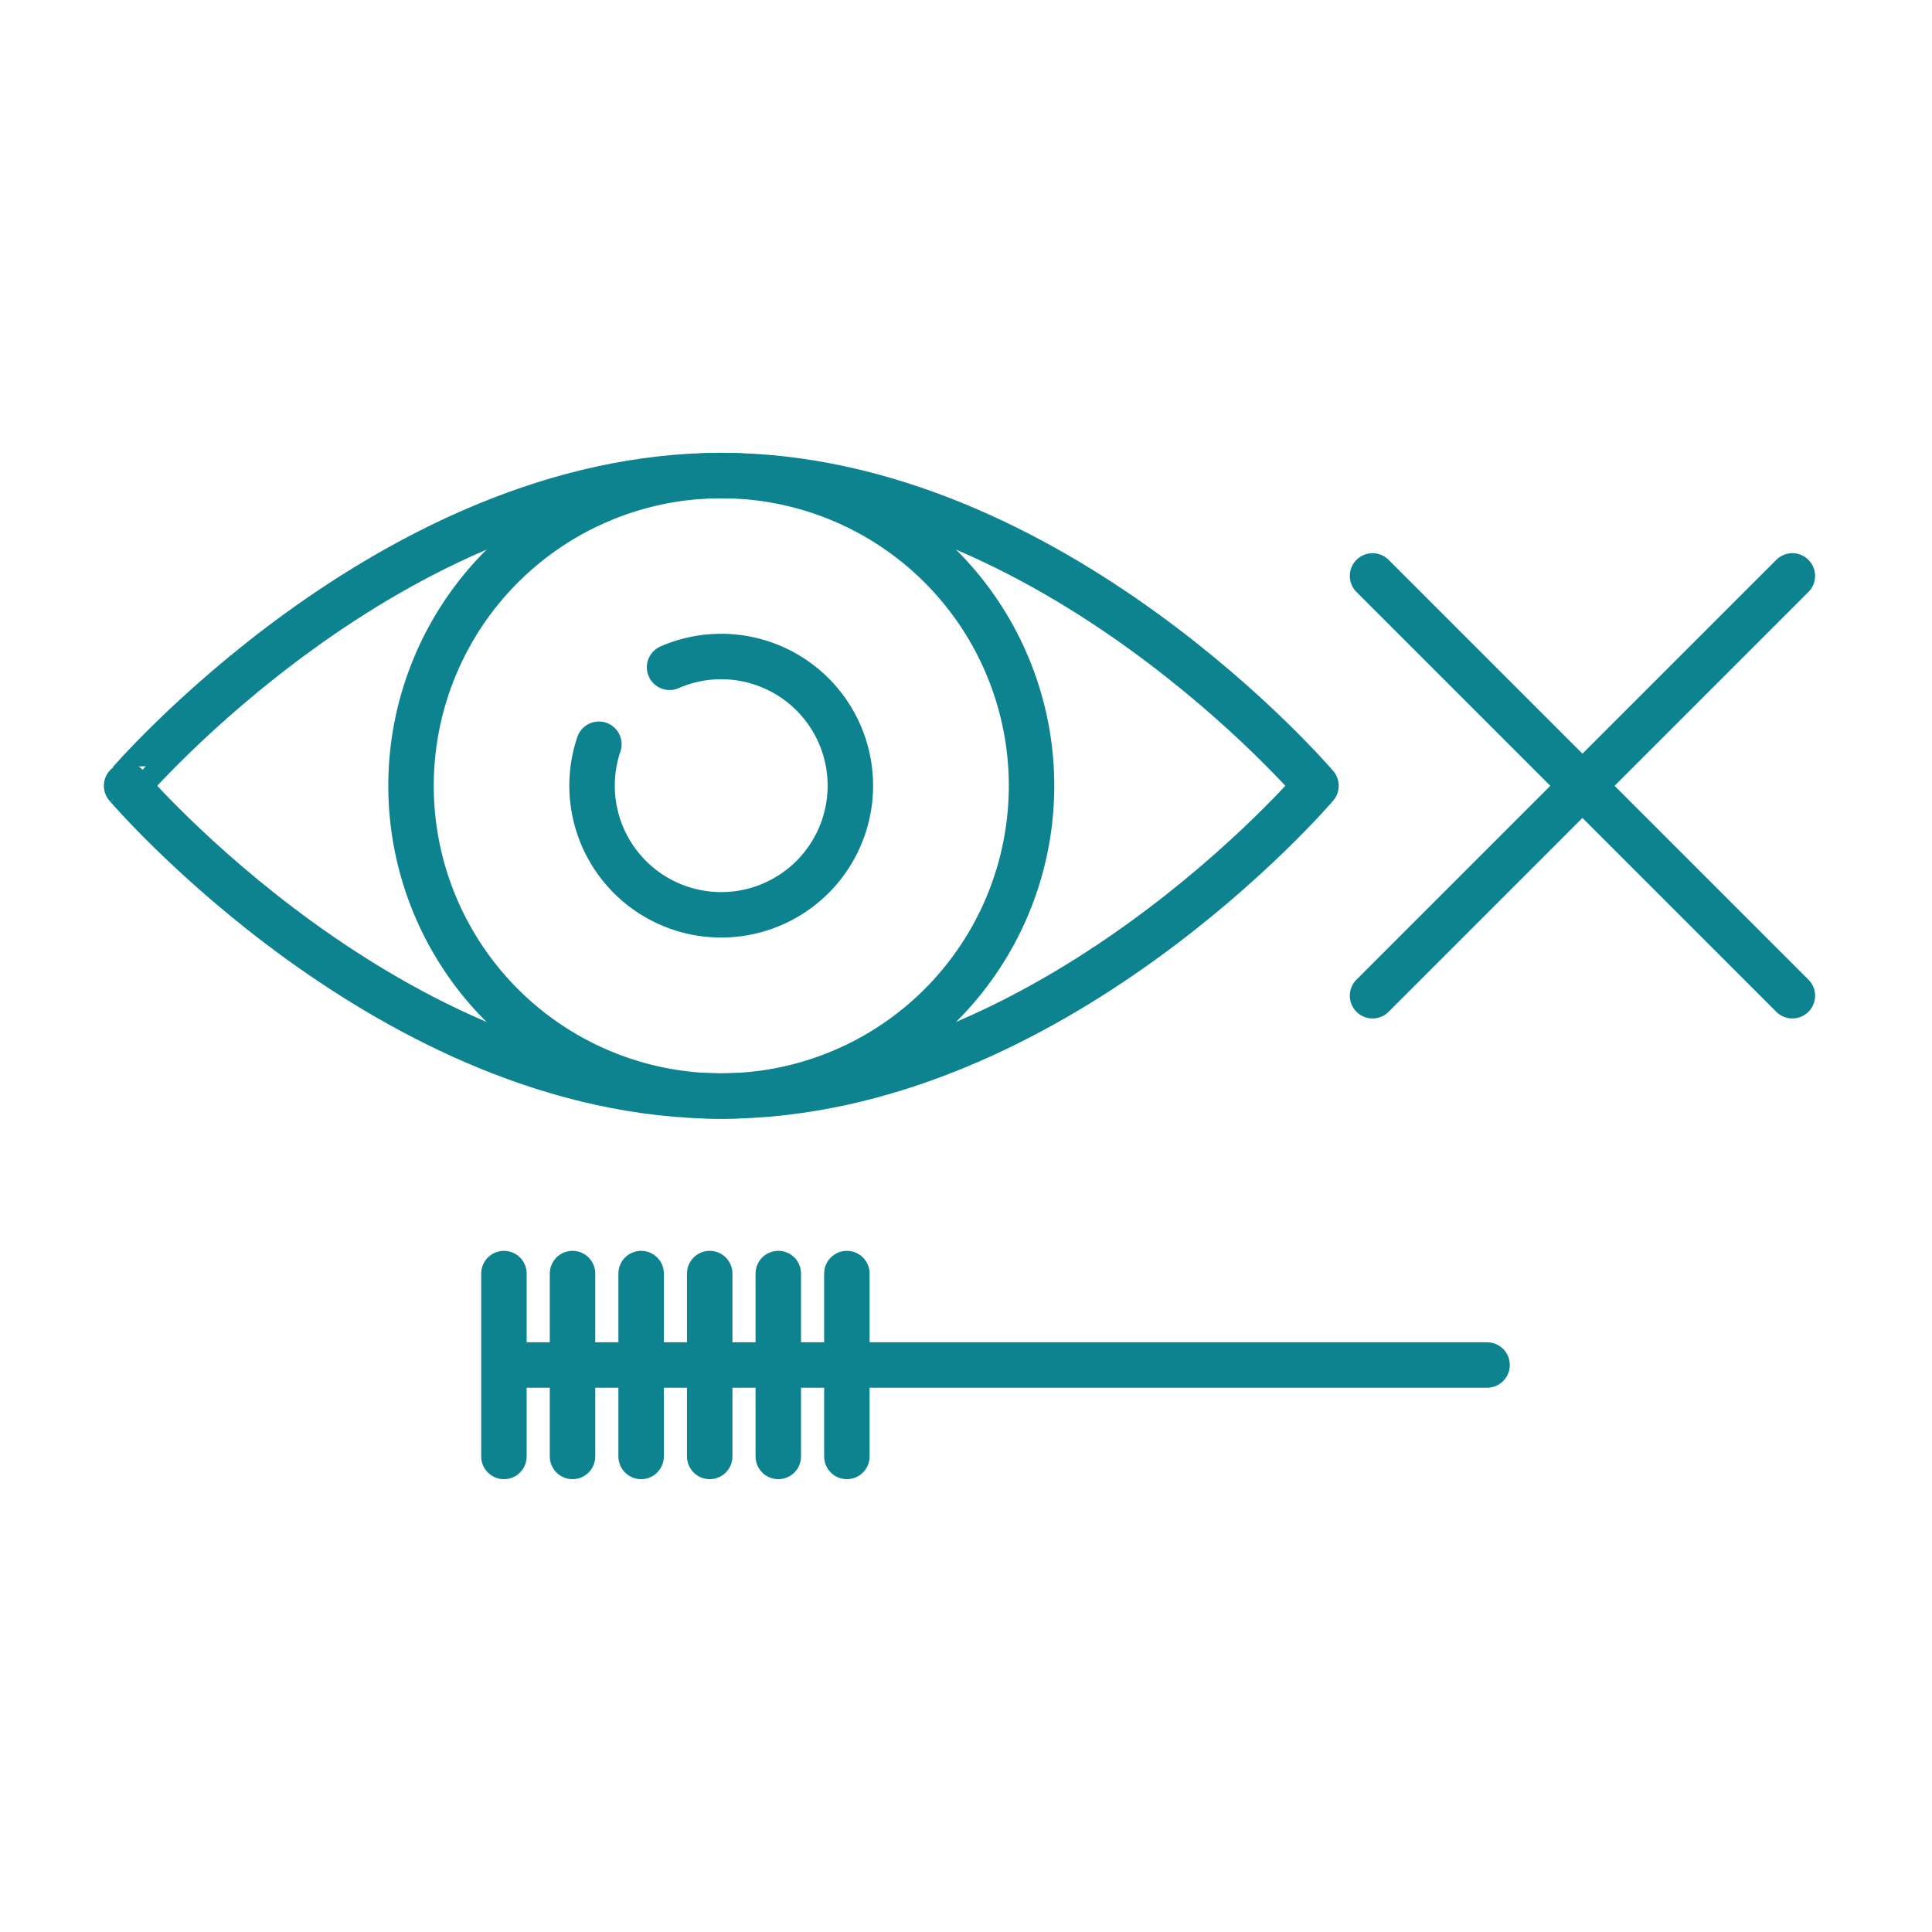 <svg xmlns="http://www.w3.org/2000/svg" xmlns:xlink="http://www.w3.org/1999/xlink" width="170" height="170" viewBox="0 0 170 170">
  <defs>
    <clipPath id="clip-path">
      <rect id="Rectangle_537" data-name="Rectangle 537" width="170" height="170" transform="translate(978 1947)" fill="#c6c6c6"/>
    </clipPath>
  </defs>
  <g id="Mask_Group_185" data-name="Mask Group 185" transform="translate(-978 -1947)" clip-path="url(#clip-path)">
    <g id="icons_ocuwellness_cloud-76" transform="translate(982.276 1948.407)">
      <line id="Line_437" data-name="Line 437" x2="85.502" transform="translate(41.072 118.702)" fill="none" stroke="#0d8390" stroke-linecap="round" stroke-linejoin="round" stroke-width="4"/>
      <line id="Line_438" data-name="Line 438" y2="16.092" transform="translate(40.066 110.656)" fill="none" stroke="#0d8390" stroke-linecap="round" stroke-linejoin="round" stroke-width="4"/>
      <line id="Line_439" data-name="Line 439" y2="16.092" transform="translate(46.101 110.656)" fill="none" stroke="#0d8390" stroke-linecap="round" stroke-linejoin="round" stroke-width="4"/>
      <line id="Line_440" data-name="Line 440" y2="16.092" transform="translate(52.137 110.656)" fill="none" stroke="#0d8390" stroke-linecap="round" stroke-linejoin="round" stroke-width="4"/>
      <line id="Line_441" data-name="Line 441" y2="16.092" transform="translate(58.172 110.656)" fill="none" stroke="#0d8390" stroke-linecap="round" stroke-linejoin="round" stroke-width="4"/>
      <line id="Line_442" data-name="Line 442" y2="16.092" transform="translate(64.207 110.656)" fill="none" stroke="#0d8390" stroke-linecap="round" stroke-linejoin="round" stroke-width="4"/>
      <line id="Line_443" data-name="Line 443" y2="16.092" transform="translate(70.242 110.656)" fill="none" stroke="#0d8390" stroke-linecap="round" stroke-linejoin="round" stroke-width="4"/>
      <path id="Path_1309" data-name="Path 1309" d="M59.32,59.129A11.364,11.364,0,1,1,53.1,65.9" transform="translate(-4.679 -1.82)" fill="none" stroke="#0d8390" stroke-linecap="round" stroke-linejoin="round" stroke-width="4"/>
      <path id="Path_1310" data-name="Path 1310" d="M62.051,40.437a27.3,27.3,0,1,1-27.3,27.3,27.3,27.3,0,0,1,27.3-27.3Z" transform="translate(-2.86 0)" fill="none" stroke="#0d8390" stroke-linecap="round" stroke-linejoin="round" stroke-width="4"/>
      <path id="Path_1311" data-name="Path 1311" d="M59.192,40.437c29.082,0,52.329,27.3,52.329,27.3s-23.246,27.3-52.328,27.3-52.329-27.3-52.329-27.3S30.11,40.437,59.192,40.437Z" fill="none" stroke="#0d8390" stroke-linecap="round" stroke-linejoin="round" stroke-width="4"/>
      <line id="Line_444" data-name="Line 444" x2="36.941" y2="36.941" transform="translate(116.496 49.268)" fill="none" stroke="#0d8390" stroke-linecap="round" stroke-linejoin="round" stroke-width="4"/>
      <line id="Line_445" data-name="Line 445" x1="36.941" y2="36.941" transform="translate(116.496 49.268)" fill="none" stroke="#0d8390" stroke-linecap="round" stroke-linejoin="round" stroke-width="4"/>
    </g>
  </g>
</svg>
